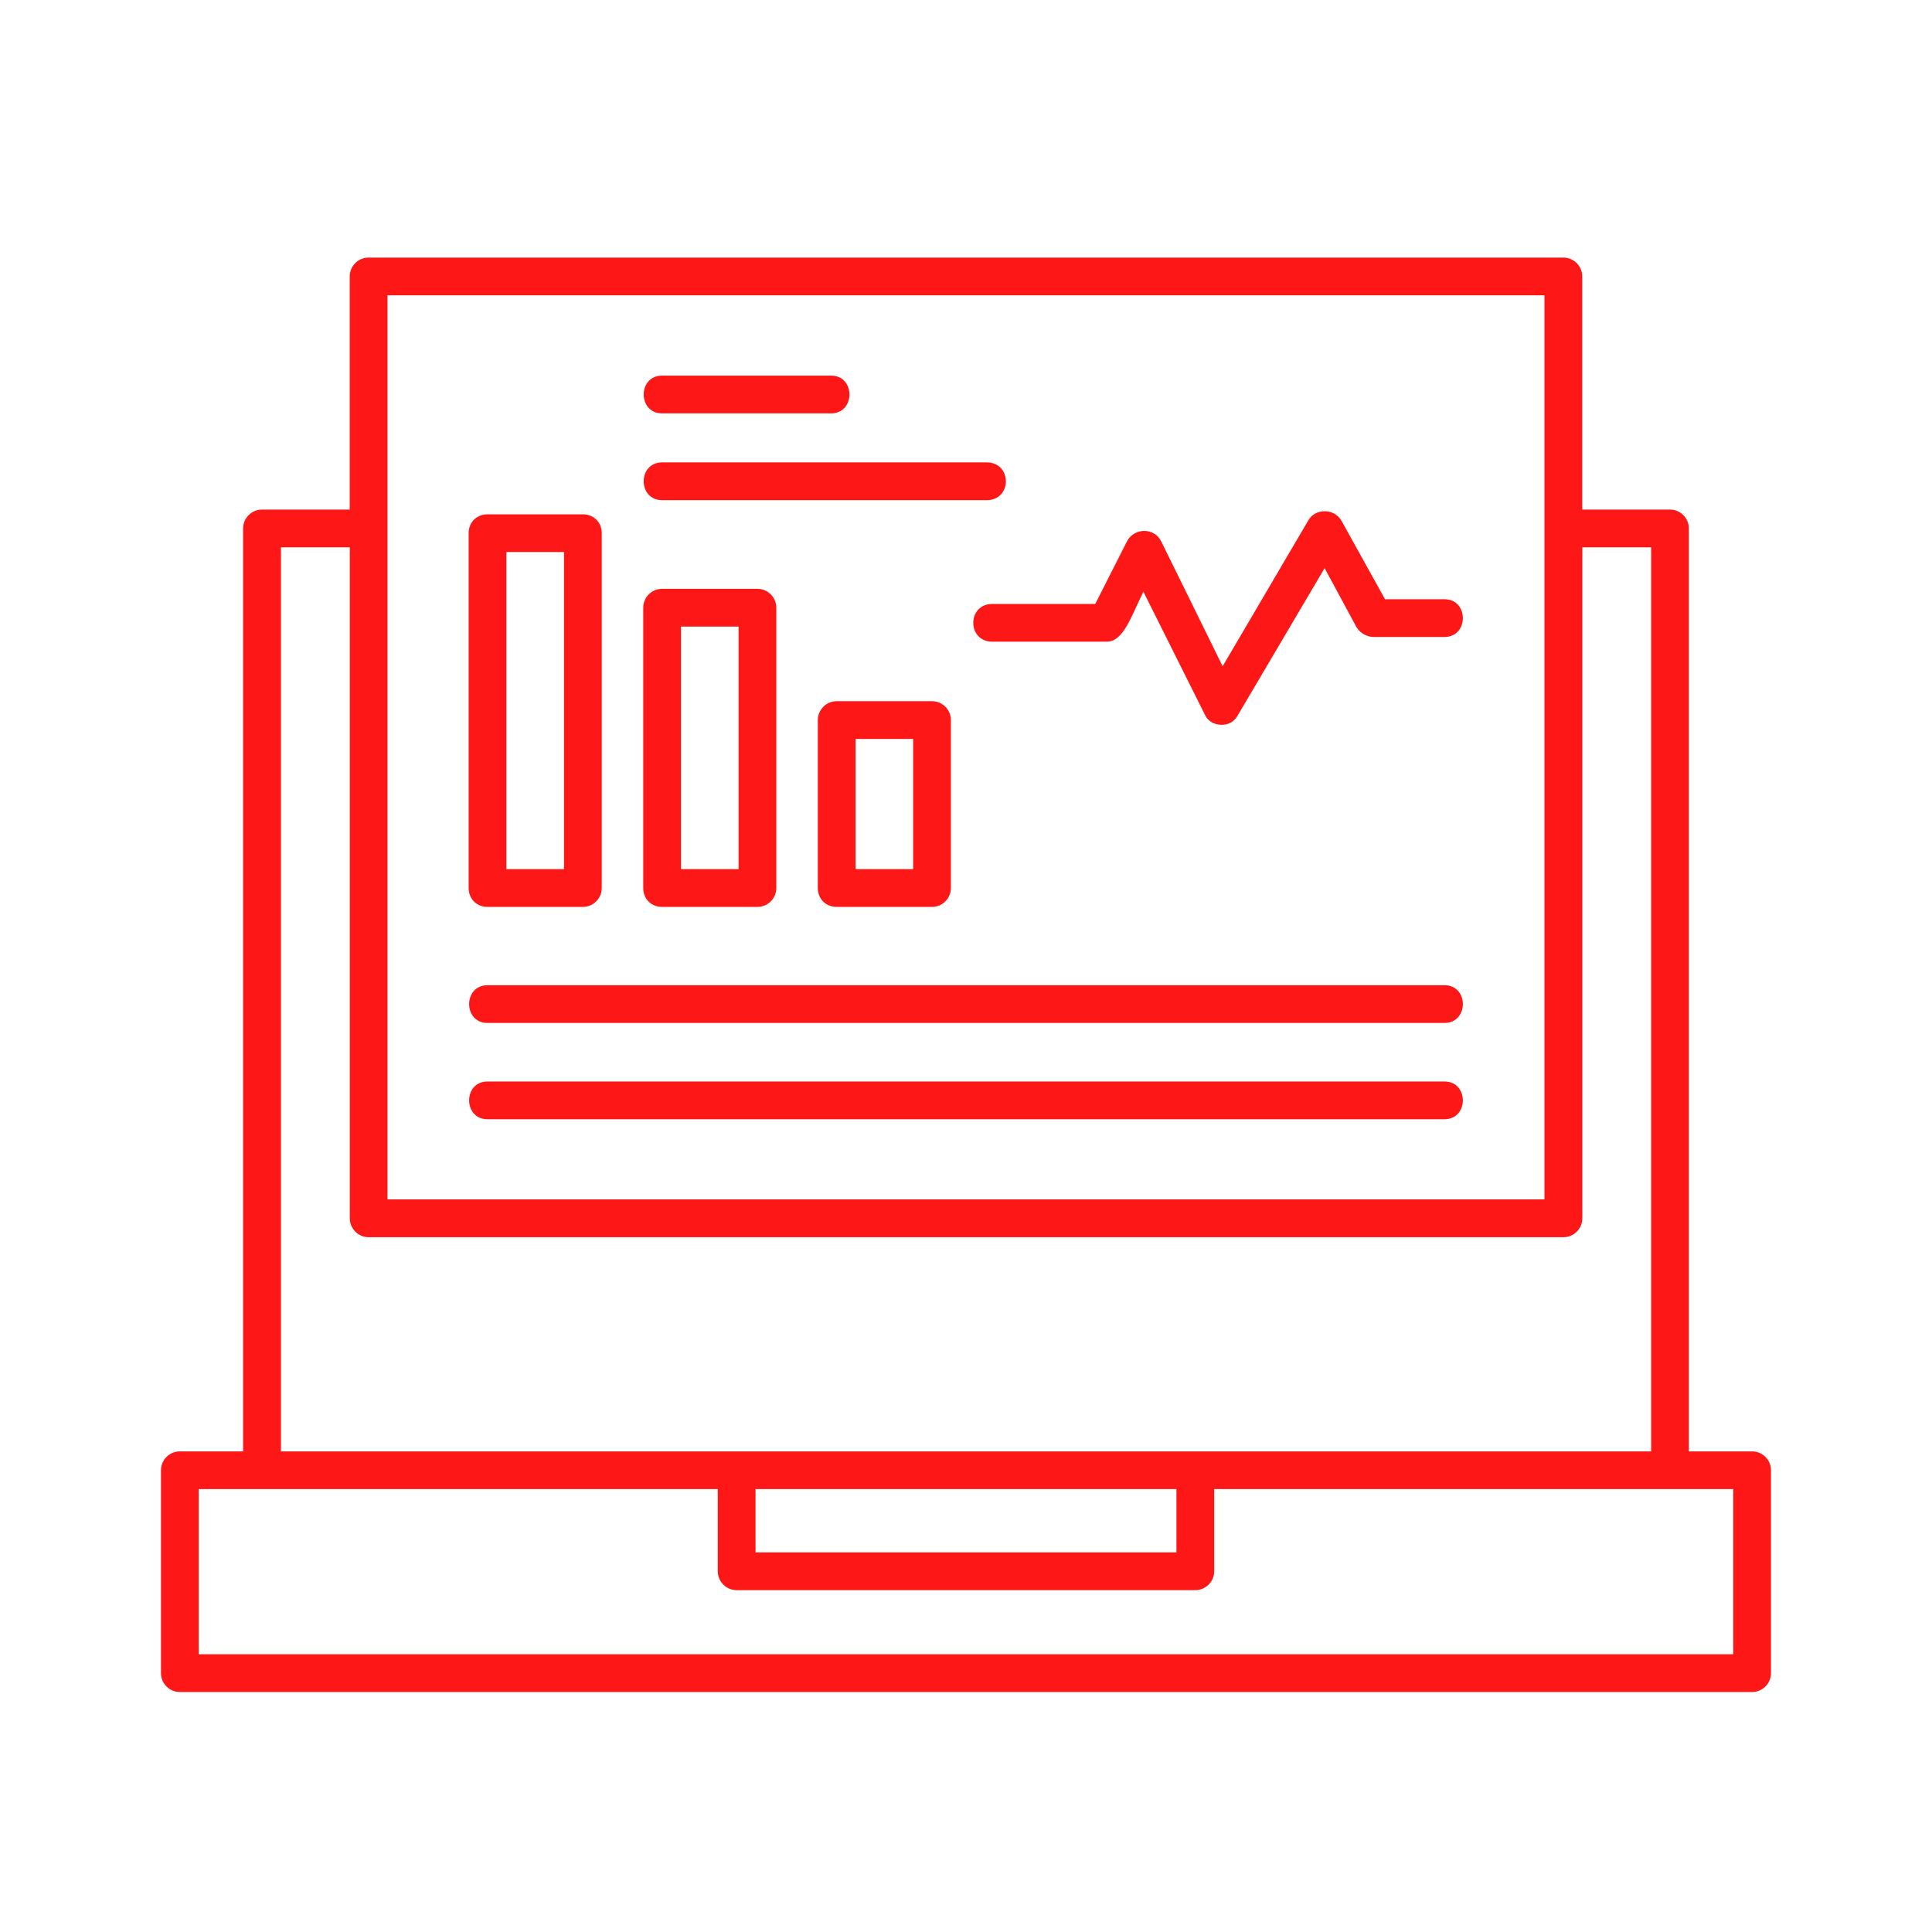 <svg width="50" height="50" viewBox="0 0 50 50" fill="none" xmlns="http://www.w3.org/2000/svg">
<path fill-rule="evenodd" clip-rule="evenodd" d="M25.536 12.944H17.135C16.5 12.944 16.5 11.967 17.135 11.967H25.536C26.197 11.967 26.197 12.944 25.536 12.944ZM45.344 43.789H4.654C4.385 43.789 4.166 43.57 4.166 43.301V38.05C4.166 37.781 4.385 37.562 4.654 37.562H6.292V13.677C6.292 13.407 6.511 13.188 6.78 13.188H9.051V7.154C9.051 6.885 9.27 6.666 9.539 6.666H40.46C40.729 6.666 40.948 6.885 40.948 7.154V13.188H43.219C43.488 13.188 43.707 13.407 43.707 13.677V37.562H45.344C45.613 37.562 45.833 37.781 45.833 38.05V43.301C45.833 43.57 45.613 43.789 45.344 43.789ZM5.143 42.812H44.856V38.538H31.423V40.664C31.423 40.933 31.203 41.153 30.934 41.153H19.064C18.795 41.153 18.576 40.933 18.576 40.664V38.538H5.143V42.812ZM30.446 38.538H19.553V40.176H30.446V38.538ZM39.971 31.04V7.643H10.028V31.04H39.971ZM7.269 37.562H42.732V14.165H40.95V31.53C40.95 31.799 40.731 32.019 40.462 32.019H9.541C9.272 32.019 9.053 31.799 9.053 31.53V14.165H7.271V37.562H7.269ZM37.382 26.474H12.617C11.982 26.474 11.982 25.497 12.617 25.497H37.382C38.017 25.497 38.017 26.474 37.382 26.474ZM37.382 28.966H12.617C11.982 28.966 11.982 27.989 12.617 27.989H37.382C38.017 27.989 38.017 28.966 37.382 28.966ZM24.121 23.471H21.654C21.385 23.471 21.165 23.276 21.165 22.982V18.636C21.165 18.366 21.385 18.147 21.654 18.147H24.121C24.39 18.147 24.609 18.366 24.609 18.636V22.982C24.609 23.251 24.39 23.471 24.121 23.471ZM22.142 22.494H23.632V19.124H22.142V22.494ZM19.602 23.471H17.135C16.866 23.471 16.647 23.276 16.647 22.982V15.727C16.647 15.458 16.866 15.239 17.135 15.239H19.602C19.872 15.239 20.091 15.458 20.091 15.727V22.982C20.091 23.251 19.872 23.471 19.602 23.471ZM17.624 22.494H19.114V16.216H17.624V22.494ZM15.084 23.471H12.617C12.348 23.471 12.129 23.276 12.129 22.982V13.798C12.129 13.505 12.348 13.31 12.617 13.31H15.084C15.353 13.31 15.573 13.505 15.573 13.798V22.982C15.573 23.251 15.353 23.471 15.084 23.471ZM13.105 22.494H14.596V14.287H13.105V22.494ZM31.617 18.758C31.423 18.758 31.251 18.66 31.179 18.489L29.591 15.313C29.274 15.949 29.078 16.607 28.639 16.607H25.683C25.023 16.607 25.023 15.63 25.683 15.63H28.345L29.175 13.993C29.37 13.652 29.883 13.652 30.055 14.018L31.642 17.243L33.865 13.457C34.037 13.163 34.525 13.14 34.72 13.482L35.844 15.508H37.382C38.017 15.508 38.017 16.485 37.382 16.485H35.55C35.378 16.485 35.208 16.388 35.111 16.241L34.281 14.703L32.033 18.513C31.936 18.685 31.789 18.758 31.617 18.758ZM21.507 10.698H17.135C16.5 10.698 16.5 9.721 17.135 9.721H21.507C22.142 9.721 22.142 10.698 21.507 10.698Z" fill="#FD1716"/>
</svg>
